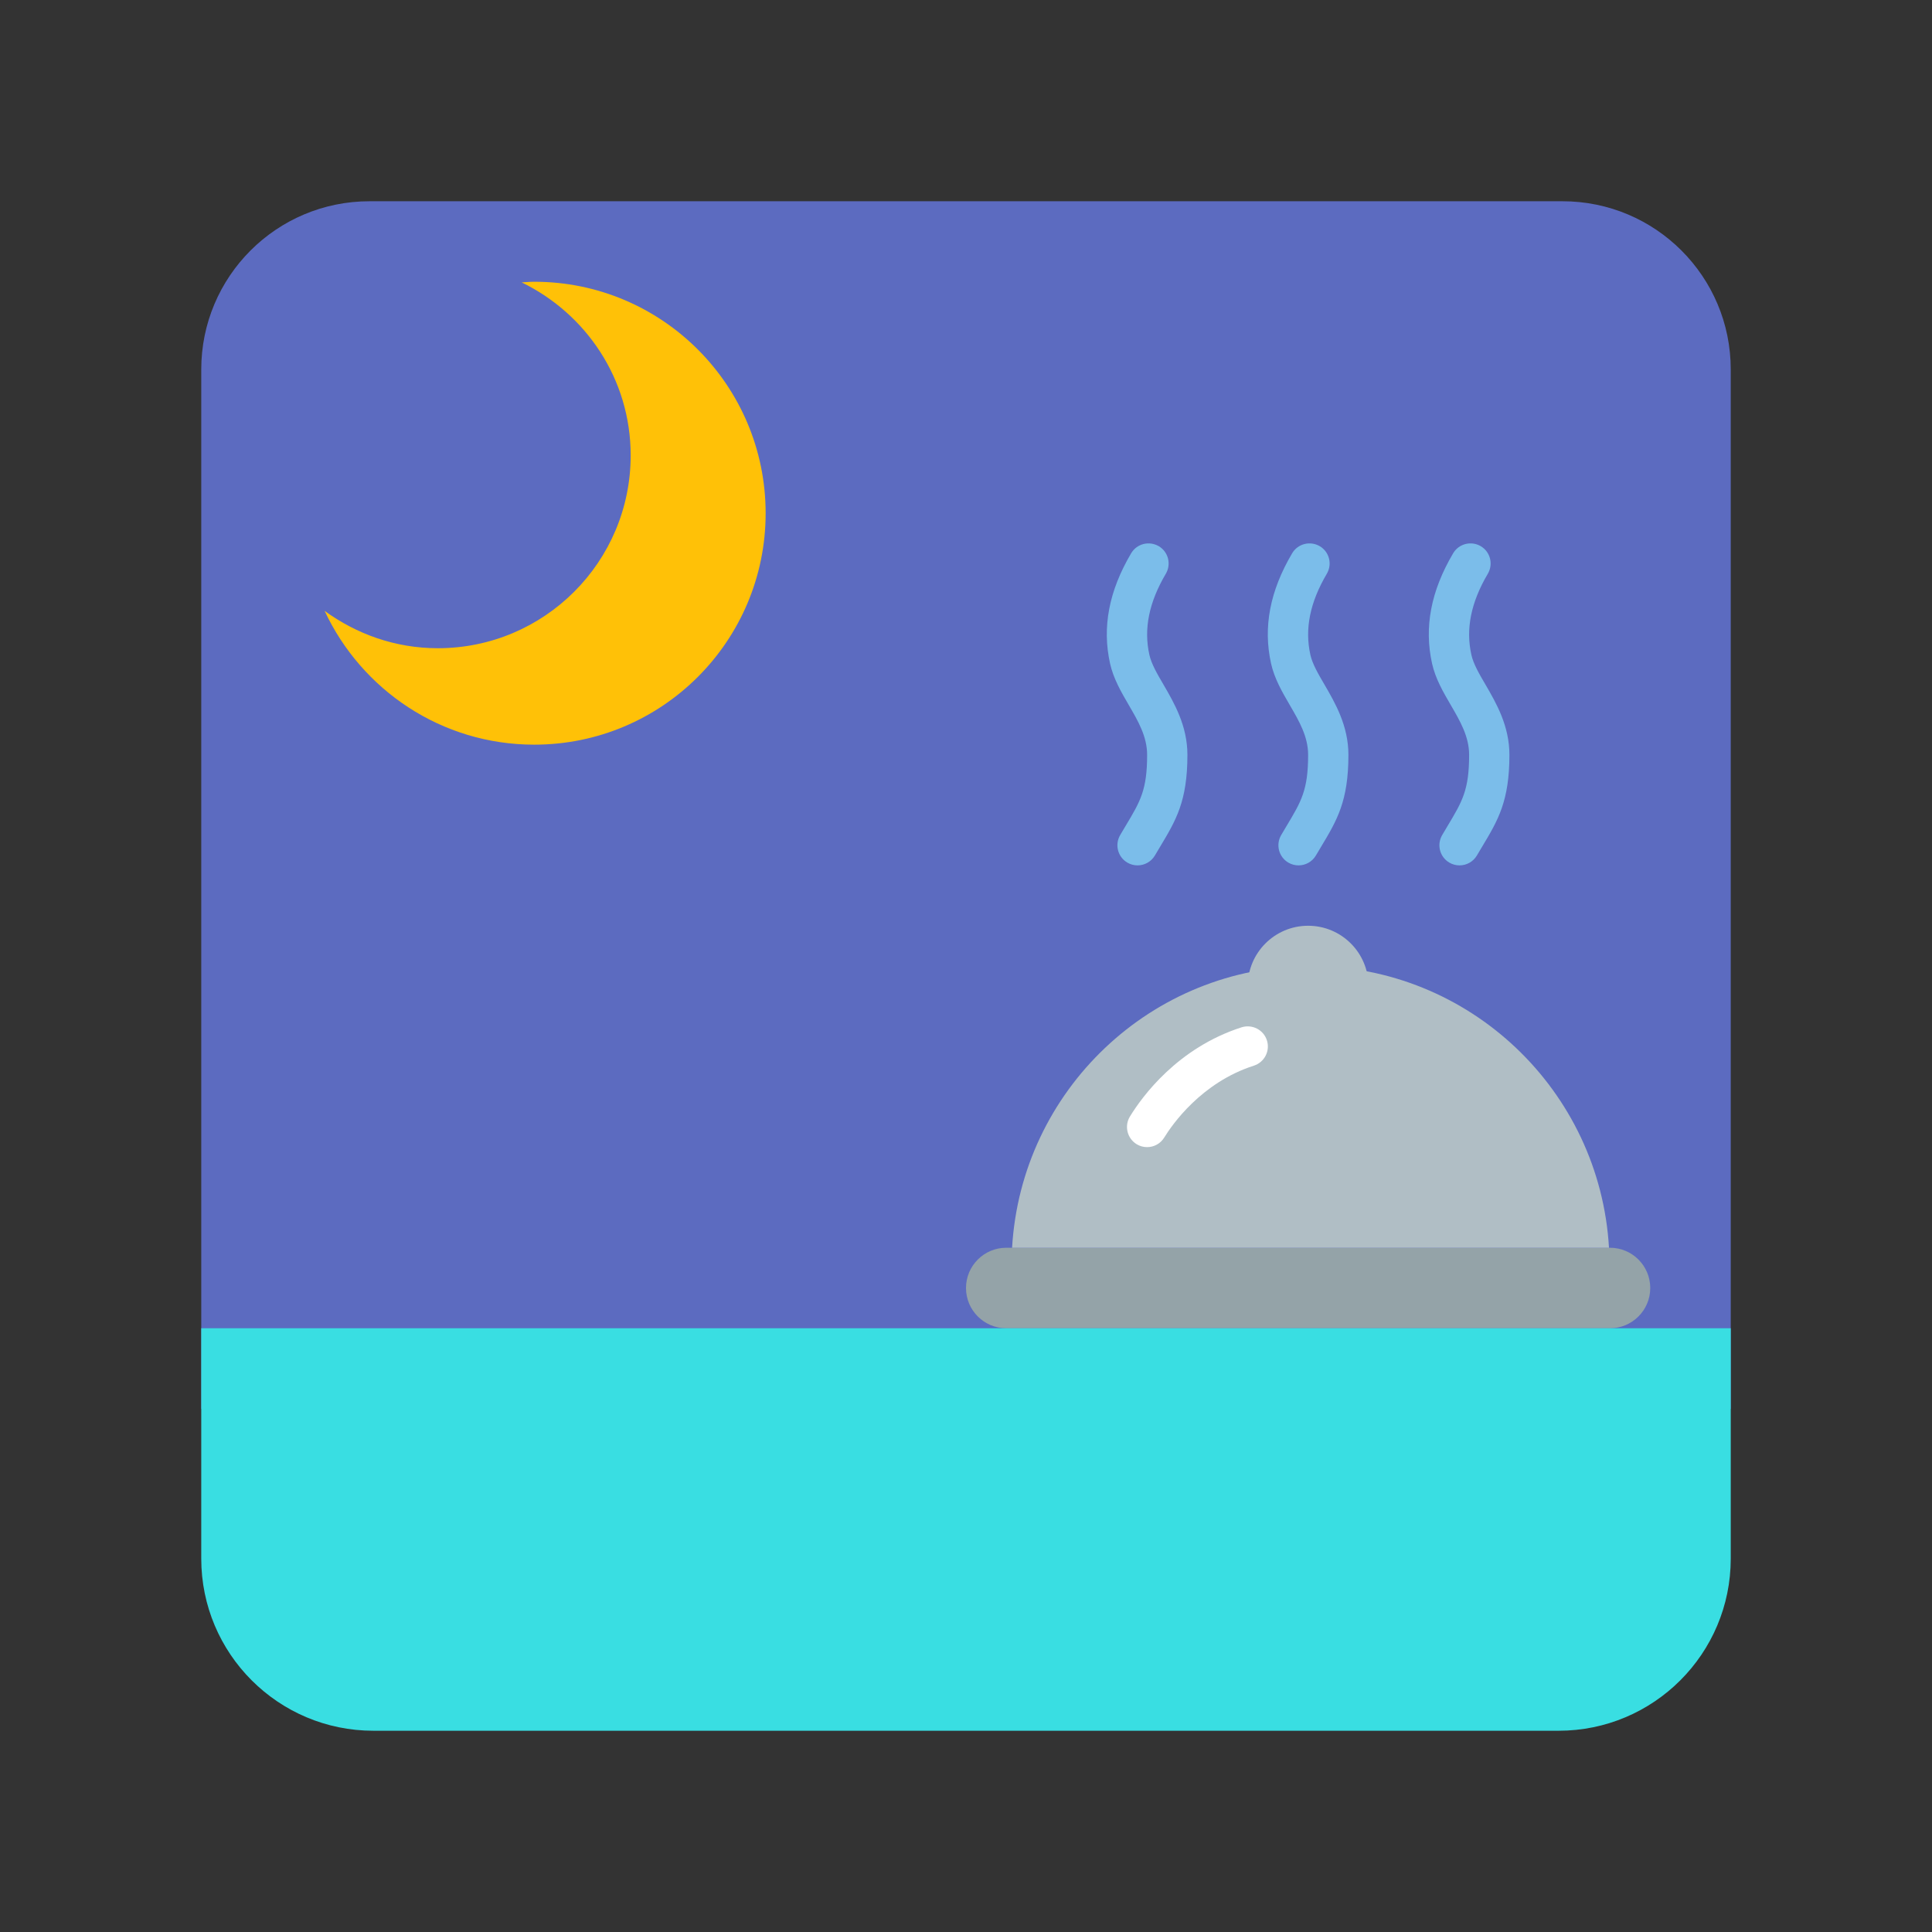 <?xml version="1.0" encoding="iso-8859-1"?><!-- Generator: Adobe Illustrator 22.1.0, SVG Export Plug-In . SVG Version: 6.00 Build 0)  --><svg xmlns="http://www.w3.org/2000/svg" xmlns:xlink="http://www.w3.org/1999/xlink" viewBox="0 0 48 48" width="48px" height="48px"><rect x="0" y="0" width="48" height="48" fill="#333333" stroke="none"/><g><path style="fill:#5C6BC0;" d="M5,35V9.18C5,6.871,6.871,5,9.18,5h29.64C41.129,5,43,6.871,43,9.18V35H5z"/></g><g><circle style="fill:#B0BEC5;" cx="32.5" cy="24.5" r="1.5"/></g><g><path style="fill:#94A3A8;" d="M40,33H25c-0.552,0-1-0.448-1-1v0c0-0.552,0.448-1,1-1h15c0.552,0,1,0.448,1,1v0   C41,32.552,40.552,33,40,33z"/></g><g><path style="fill:#B0BEC5;" d="M39.975,31c-0.228-3.903-3.456-7-7.415-7s-7.188,3.097-7.415,7H39.975z"/></g><g><path style="fill:#FFFFFF;" d="M28.5,28.5c-0.09,0-0.18-0.023-0.261-0.073c-0.235-0.145-0.31-0.452-0.166-0.688   c0.304-0.496,1.182-1.704,2.774-2.216c0.263-0.082,0.544,0.06,0.629,0.324c0.084,0.263-0.061,0.544-0.324,0.629   c-1.309,0.42-2.034,1.472-2.226,1.784C28.832,28.415,28.668,28.5,28.5,28.5z"/></g><g><path style="fill:#7BBDEA;" d="M28.262,21.5c-0.087,0-0.174-0.022-0.254-0.069c-0.238-0.14-0.317-0.446-0.177-0.685l0.133-0.224   c0.368-0.614,0.536-0.894,0.536-1.768c0-0.455-0.223-0.838-0.459-1.243c-0.186-0.319-0.378-0.65-0.462-1.026   c-0.2-0.904-0.029-1.801,0.524-2.739c0.14-0.238,0.446-0.315,0.685-0.177c0.238,0.14,0.317,0.446,0.177,0.685   c-0.419,0.71-0.553,1.369-0.409,2.015c0.05,0.225,0.195,0.475,0.35,0.739c0.265,0.456,0.595,1.022,0.595,1.747   c0,1.15-0.284,1.625-0.678,2.281l-0.13,0.218C28.6,21.412,28.433,21.5,28.262,21.5z"/></g><g><path style="fill:#7BBDEA;" d="M32.262,21.5c-0.087,0-0.174-0.022-0.254-0.069c-0.238-0.14-0.317-0.446-0.177-0.685l0.133-0.224   c0.368-0.614,0.536-0.894,0.536-1.768c0-0.455-0.223-0.838-0.459-1.243c-0.186-0.319-0.378-0.65-0.462-1.026   c-0.2-0.904-0.029-1.801,0.524-2.739c0.14-0.238,0.447-0.315,0.685-0.177c0.238,0.14,0.317,0.446,0.177,0.685   c-0.419,0.71-0.553,1.369-0.409,2.015c0.05,0.225,0.195,0.475,0.35,0.739c0.265,0.456,0.595,1.022,0.595,1.747   c0,1.15-0.284,1.625-0.678,2.281l-0.13,0.218C32.6,21.412,32.433,21.5,32.262,21.5z"/></g><g><path style="fill:#7BBDEA;" d="M36.262,21.5c-0.087,0-0.174-0.022-0.254-0.069c-0.238-0.14-0.317-0.446-0.177-0.685l0.133-0.224   c0.368-0.614,0.536-0.894,0.536-1.768c0-0.455-0.223-0.838-0.459-1.243c-0.186-0.319-0.378-0.65-0.462-1.026   c-0.2-0.904-0.029-1.801,0.524-2.739c0.14-0.238,0.447-0.315,0.685-0.177c0.238,0.14,0.317,0.446,0.177,0.685   c-0.419,0.71-0.553,1.369-0.409,2.015c0.05,0.225,0.195,0.475,0.35,0.739c0.265,0.456,0.595,1.022,0.595,1.747   c0,1.15-0.284,1.625-0.678,2.281l-0.13,0.218C36.6,21.412,36.433,21.5,36.262,21.5z"/></g><g><path style="fill:#39DEE2;" d="M43,33H5v5.723C5,41.085,6.915,43,9.277,43h29.445C41.085,43,43,41.085,43,38.723V33z"/></g><g><path style="fill:#FFC107;" d="M13.274,7c-0.106,0-0.208,0.01-0.313,0.016c1.598,0.777,2.708,2.401,2.708,4.297   c0,2.646-2.145,4.792-4.792,4.792c-1.054,0-2.02-0.351-2.812-0.928c0.916,1.961,2.9,3.324,5.207,3.324   c3.176,0,5.75-2.574,5.75-5.75S16.449,7,13.274,7z"/></g></svg>